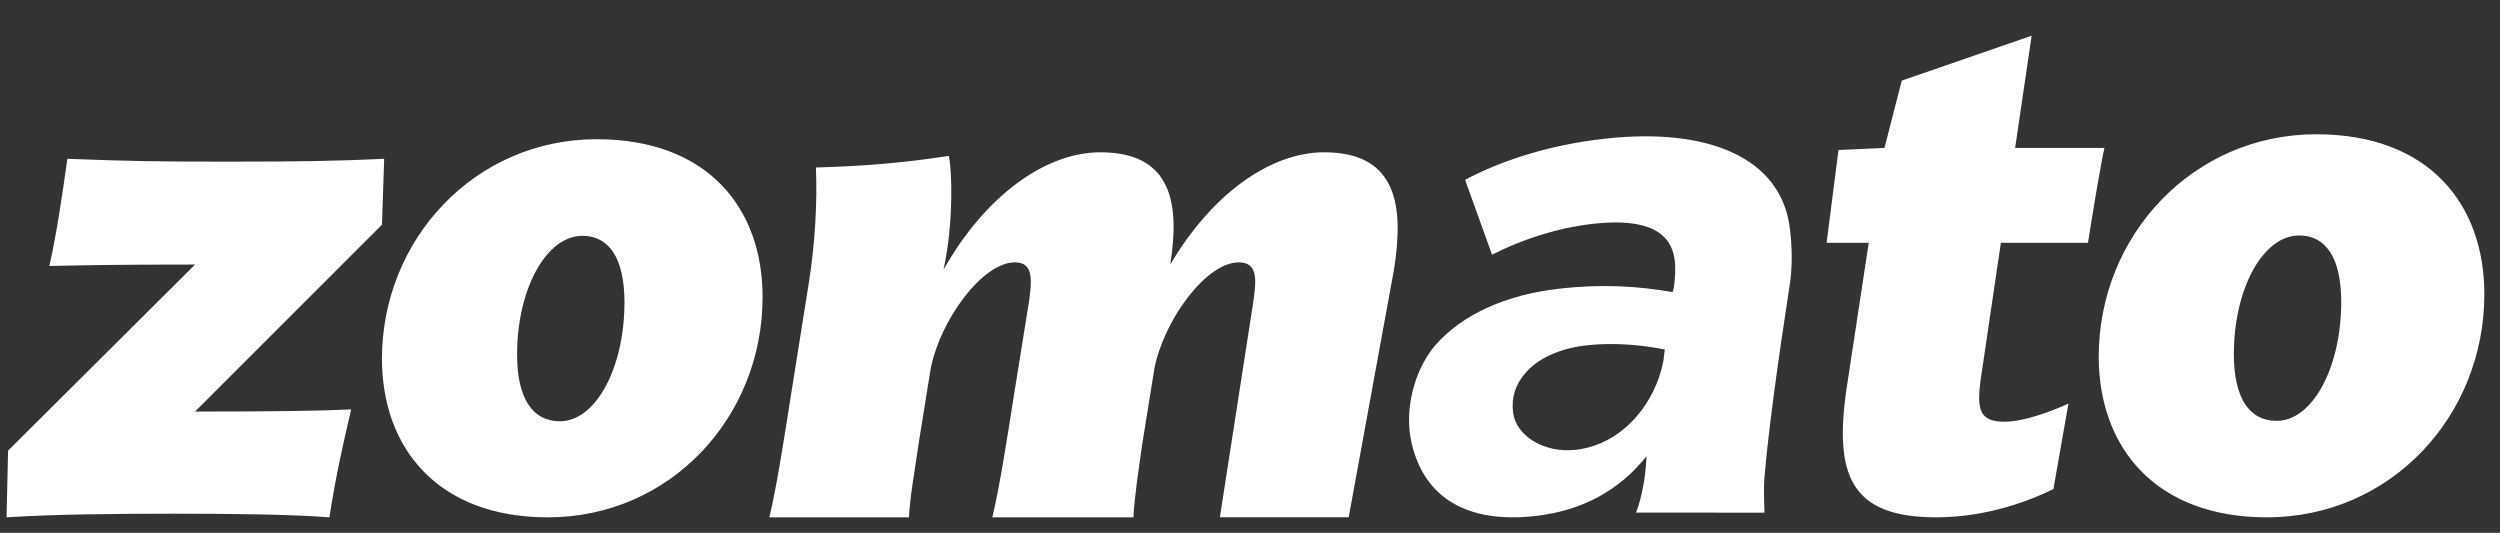 <svg width="61" height="13" viewBox="0 0 61 13" fill="none" xmlns="http://www.w3.org/2000/svg">
<rect x="0" y="0" width="61" height="13" fill="#333333" stroke="none"/>
<path d="M9.374 3.875L9.32 5.483L4.759 10.042C6.664 10.042 7.872 10.025 8.569 9.99C8.367 10.855 8.203 11.562 8.037 12.623C7.121 12.551 5.693 12.534 4.263 12.534C2.67 12.534 1.278 12.551 0.16 12.623L0.197 10.996L4.759 6.455C2.762 6.455 2.029 6.473 1.205 6.49C1.387 5.677 1.516 4.777 1.644 3.875C3.091 3.928 3.659 3.945 5.546 3.945C7.286 3.945 8.275 3.928 9.374 3.875ZM14.559 3.397C11.591 3.397 9.32 5.836 9.32 8.753C9.32 10.944 10.694 12.623 13.368 12.623C16.354 12.623 18.607 10.183 18.607 7.249C18.608 5.077 17.27 3.397 14.559 3.397ZM13.661 10.279C13.001 10.279 12.617 9.73 12.617 8.652C12.617 7.044 13.332 5.754 14.211 5.754C14.852 5.754 15.237 6.285 15.237 7.38C15.236 8.97 14.541 10.279 13.661 10.279ZM56.516 3.276C53.51 3.276 51.209 5.747 51.209 8.701C51.209 10.921 52.6 12.623 55.31 12.623C58.335 12.623 60.618 10.151 60.618 7.179C60.618 4.978 59.264 3.276 56.516 3.276ZM55.55 10.269C54.89 10.269 54.506 9.721 54.506 8.643C54.506 7.035 55.221 5.745 56.1 5.745C56.74 5.745 57.126 6.275 57.126 7.37C57.125 8.962 56.429 10.269 55.55 10.269ZM34.013 6.579C34.251 5.077 34.123 3.716 32.31 3.716C30.991 3.716 29.562 4.741 28.555 6.455C28.775 5.041 28.646 3.716 26.851 3.716C25.495 3.716 24.03 4.794 23.022 6.579C23.279 5.412 23.224 4.087 23.15 3.804C22.106 3.963 21.191 4.051 19.908 4.087C19.945 4.9 19.89 5.959 19.725 6.968L19.303 9.618C19.139 10.661 18.955 11.863 18.772 12.623H22.179C22.198 12.163 22.326 11.438 22.418 10.802L22.711 8.982C22.949 7.798 23.974 6.402 24.762 6.402C25.22 6.402 25.202 6.809 25.074 7.568L24.744 9.618C24.579 10.661 24.396 11.863 24.212 12.623H27.656C27.675 12.162 27.785 11.438 27.876 10.802L28.169 8.982C28.407 7.797 29.434 6.402 30.221 6.402C30.68 6.402 30.661 6.79 30.587 7.321L29.765 12.622H32.908L34.013 6.579ZM50.47 9.848L50.103 11.934C49.535 12.216 48.473 12.623 47.245 12.623C45.157 12.623 44.736 11.598 45.065 9.424L45.597 5.925H44.569L44.859 3.66L45.981 3.61L46.403 1.967L49.572 0.871L49.169 3.61H51.349C51.276 3.893 51.019 5.448 50.947 5.925H48.821L48.344 9.159C48.216 9.99 48.29 10.29 48.912 10.29C49.371 10.29 50.048 10.042 50.47 9.848ZM38.45 10.975C39.603 10.843 40.397 9.821 40.588 8.801L40.62 8.528C40.124 8.426 39.408 8.348 38.713 8.426C38.052 8.5 37.502 8.753 37.206 9.119C36.982 9.382 36.87 9.696 36.92 10.071C36.995 10.633 37.671 11.062 38.45 10.975ZM37.468 12.59C35.84 12.774 34.768 12.18 34.447 10.828C34.245 9.978 34.525 9.009 35.015 8.431C35.672 7.676 36.742 7.19 38.047 7.044C39.098 6.924 39.983 6.983 40.811 7.127L40.846 6.997C40.869 6.788 40.893 6.579 40.86 6.33C40.774 5.689 40.225 5.308 38.868 5.461C37.953 5.565 37.082 5.869 36.406 6.215L35.748 4.387C36.665 3.903 37.82 3.535 39.142 3.386C41.667 3.101 43.442 3.841 43.669 5.544C43.729 5.996 43.737 6.476 43.675 6.912C43.35 9.017 43.142 10.601 43.051 11.662C43.037 11.826 43.038 12.109 43.054 12.509L39.92 12.507C39.987 12.341 40.046 12.116 40.1 11.833C40.135 11.648 40.16 11.414 40.176 11.13C39.513 11.966 38.603 12.462 37.468 12.59Z" fill="white"/>
</svg>
